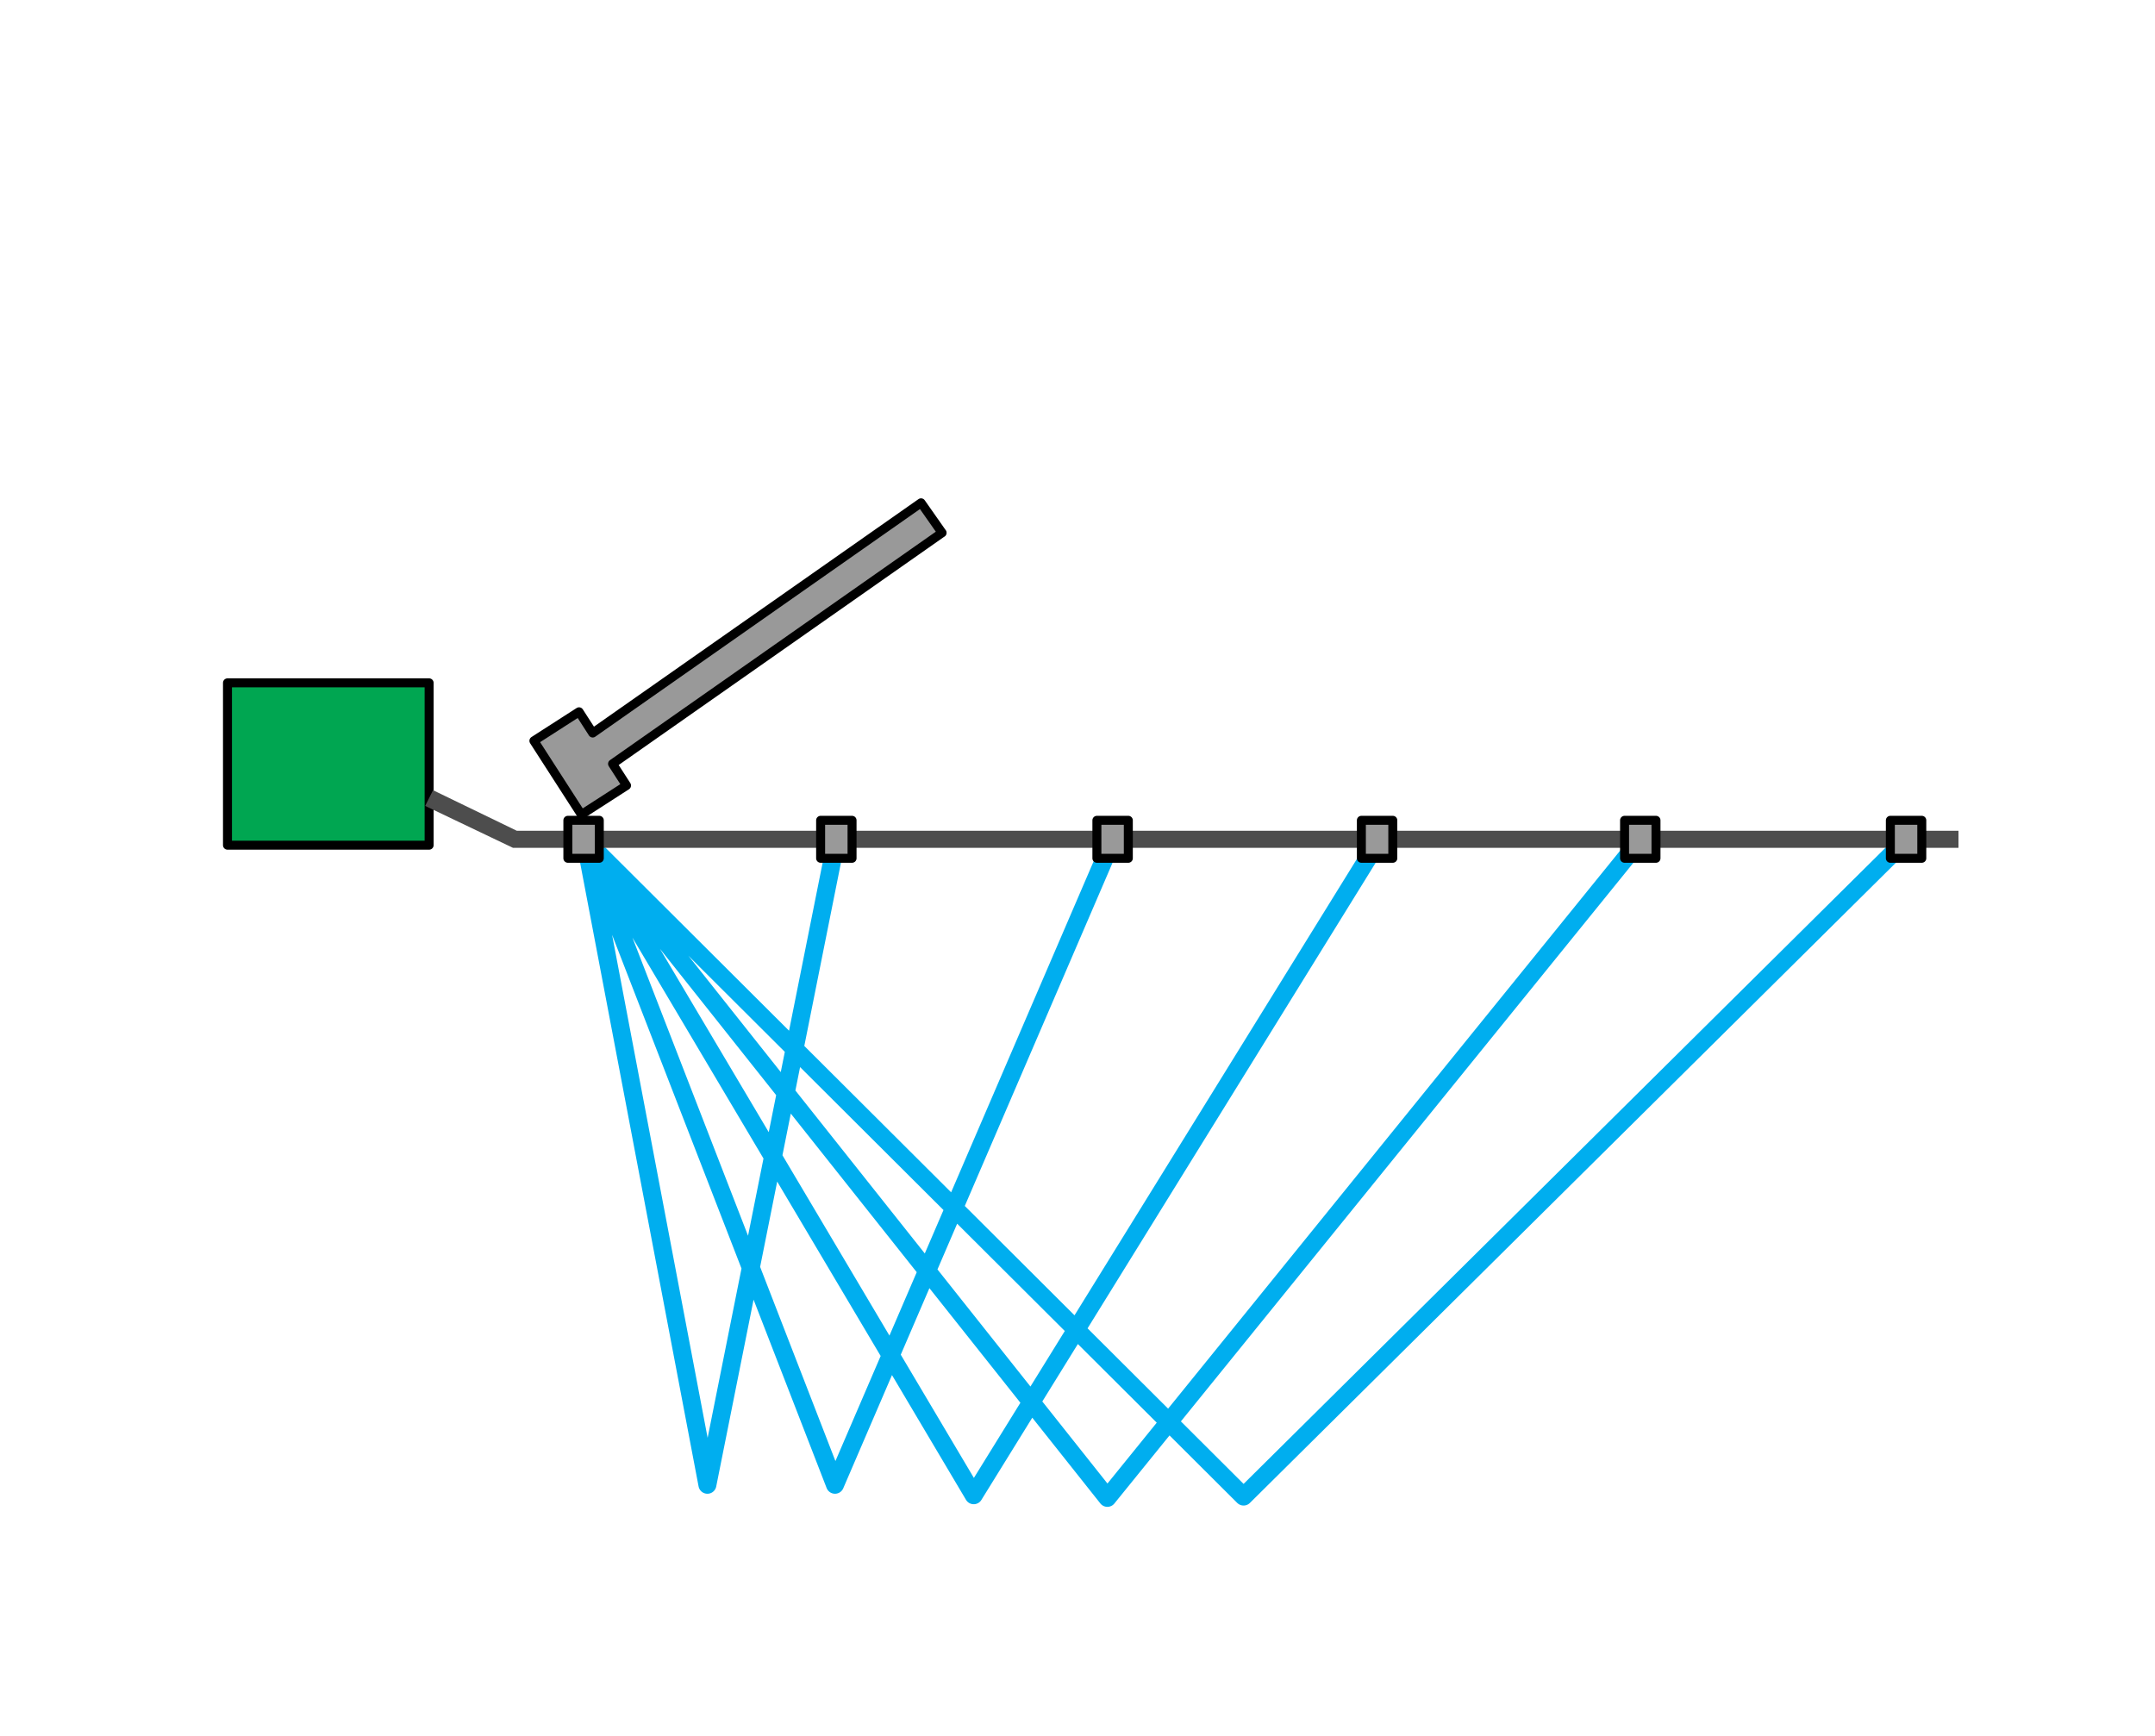 <svg xmlns="http://www.w3.org/2000/svg" width="180" height="145" viewBox="0 0 180 145">
  <g id="Group_190" data-name="Group 190" transform="translate(-370 -214)">
    <rect id="Rectangle_1" data-name="Rectangle 1" width="180" height="145" transform="translate(370 214)" fill="#fff"/>
    <g id="Group_35" data-name="Group 35" transform="translate(245.557 43.88)">
      <path id="Path_197" data-name="Path 197" d="M194.3,240.281,183.53,294.143,173.3,240.281m0,0,20.887,53.862,23.187-53.862m-44.074,0,32.475,54.737,33.8-54.625m-66.271-.112,43.635,54.956,44.514-54.955m-88.149,0,55.01,54.846,55.34-54.846" fill="none" stroke="#00aeef" stroke-linecap="round" stroke-linejoin="round" stroke-miterlimit="10" stroke-width="1.5"/>
      <path id="Path_198" data-name="Path 198" d="M143.444,240.718h16.842v-13.56H143.444v13.56Z" fill="#00a651"/>
      <path id="Path_199" data-name="Path 199" d="M143.444,240.718h16.842v-13.56H143.444v13.56Z" fill="none" stroke="#000" stroke-linecap="round" stroke-linejoin="round" stroke-width="0.75"/>
      <path id="Path_200" data-name="Path 200" d="M288.028,240.937H167.285l-7.328-3.5.656-1.312,7,3.39H288.028v1.422Z" fill="#4d4d4d"/>
      <path id="Path_201" data-name="Path 201" d="M171.878,241.812H174.5V238.64h-2.625v3.172Z" fill="#999"/>
      <path id="Path_202" data-name="Path 202" d="M171.878,241.812H174.5V238.64h-2.625v3.172Z" fill="none" stroke="#000" stroke-linecap="round" stroke-linejoin="round" stroke-width="0.75"/>
      <path id="Path_203" data-name="Path 203" d="M192.987,241.812h2.625V238.64h-2.625v3.172Z" fill="#999"/>
      <path id="Path_204" data-name="Path 204" d="M192.987,241.812h2.625V238.64h-2.625v3.172Z" fill="none" stroke="#000" stroke-linecap="round" stroke-linejoin="round" stroke-width="0.75"/>
      <path id="Path_205" data-name="Path 205" d="M216.063,241.812h2.625V238.64h-2.625v3.172Z" fill="#999"/>
      <path id="Path_206" data-name="Path 206" d="M216.063,241.812h2.625V238.64h-2.625v3.172Z" fill="none" stroke="#000" stroke-linecap="round" stroke-linejoin="round" stroke-width="0.75"/>
      <path id="Path_207" data-name="Path 207" d="M238.154,241.812h2.625V238.64h-2.625v3.172Z" fill="#999"/>
      <path id="Path_208" data-name="Path 208" d="M238.154,241.812h2.625V238.64h-2.625v3.172Z" fill="none" stroke="#000" stroke-linecap="round" stroke-linejoin="round" stroke-width="0.75"/>
      <path id="Path_209" data-name="Path 209" d="M260.137,241.812h2.625V238.64h-2.625v3.172Z" fill="#999"/>
      <path id="Path_210" data-name="Path 210" d="M260.137,241.812h2.625V238.64h-2.625v3.172Z" fill="none" stroke="#000" stroke-linecap="round" stroke-linejoin="round" stroke-width="0.75"/>
      <path id="Path_211" data-name="Path 211" d="M282.339,241.812h2.625V238.64h-2.625v3.172Z" fill="#999"/>
      <path id="Path_212" data-name="Path 212" d="M282.339,241.812h2.625V238.64h-2.625v3.172Z" fill="none" stroke="#000" stroke-linecap="round" stroke-linejoin="round" stroke-width="0.75"/>
      <path id="Path_213" data-name="Path 213" d="M203.133,214.627l-1.758-2.507L173.95,231.348l-1.141-1.772L169.038,232l3.967,6.161,3.77-2.429-1.167-1.811,27.525-19.3Z" fill="#999"/>
      <path id="Path_214" data-name="Path 214" d="M203.133,214.627l-1.758-2.507L173.95,231.348l-1.141-1.772L169.038,232l3.967,6.161,3.77-2.429-1.167-1.811,27.525-19.3Z" fill="none" stroke="#000" stroke-linecap="round" stroke-linejoin="round" stroke-width="0.75"/>
    </g>
  </g>
</svg>
